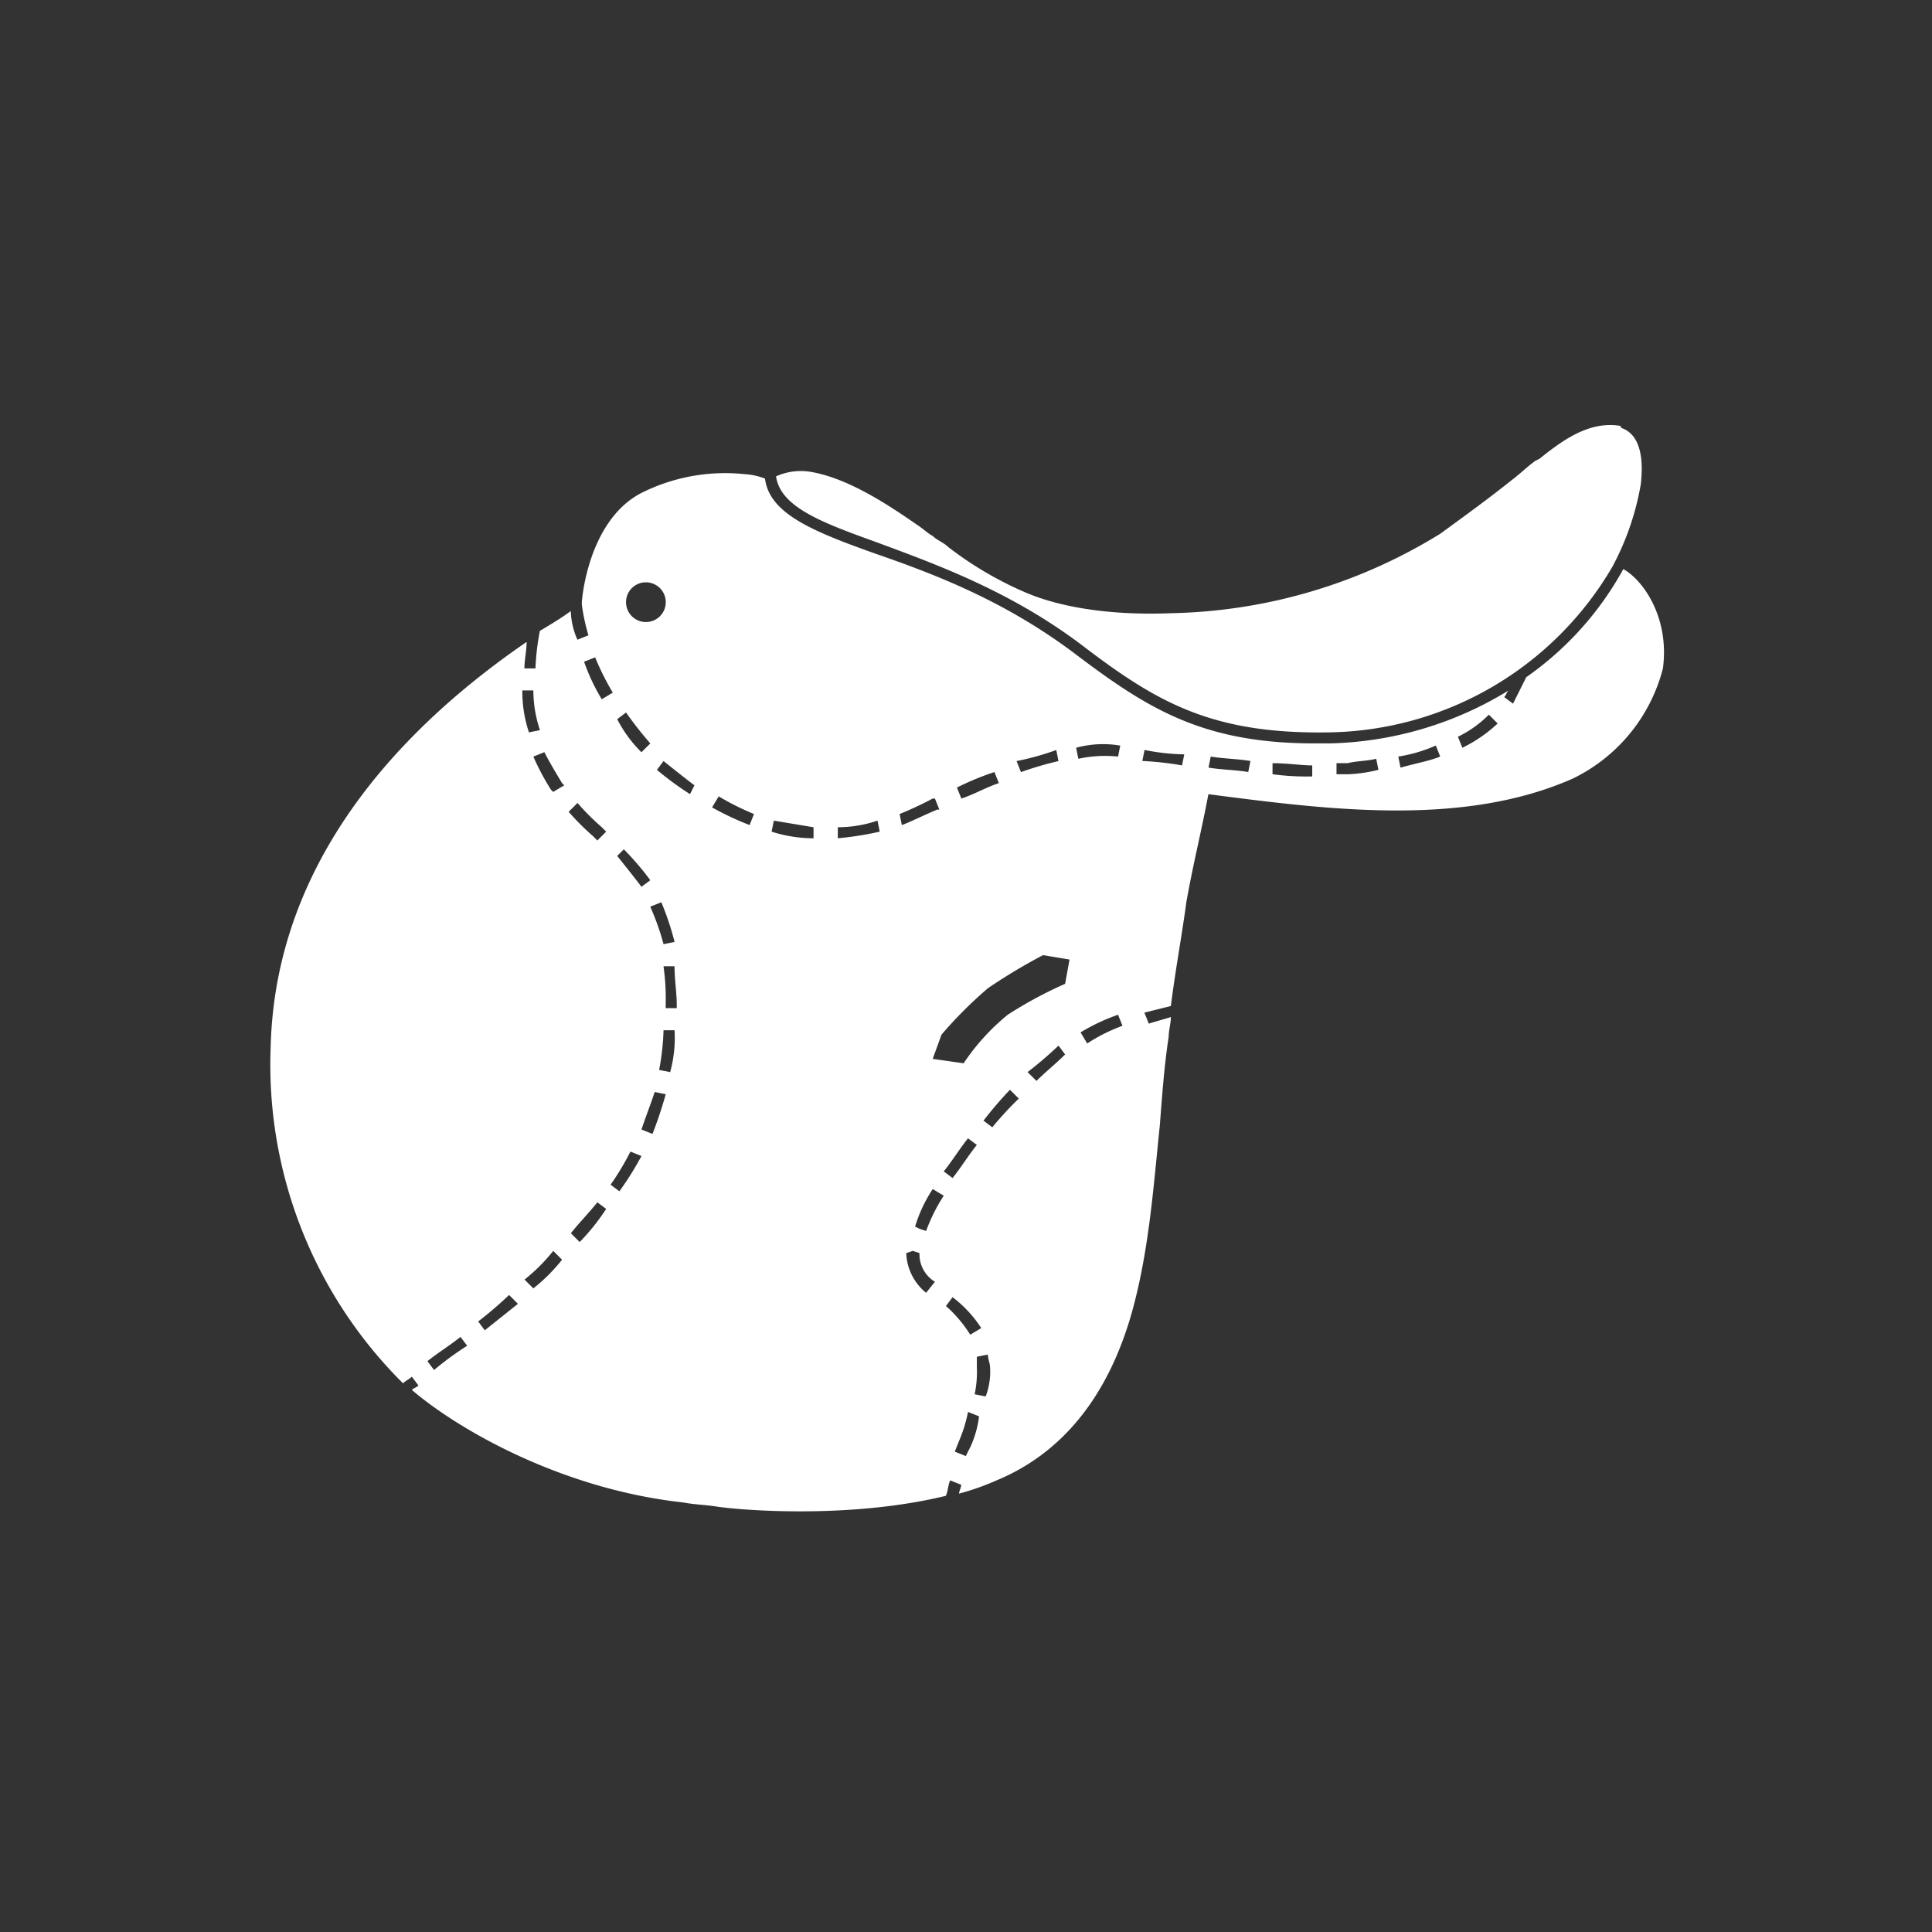 <svg xmlns="http://www.w3.org/2000/svg" xmlns:xlink="http://www.w3.org/1999/xlink" width="200" height="200" viewBox="0 0 200 200">
  <rect x="0" y="0" width="200" height="200" fill="#333333" stroke="none"/>
  <defs>
    <clipPath id="clip-zadelpascenter-logo-icon-light">
      <rect width="200" height="200"/>
    </clipPath>
  </defs>
  <g id="zadelpascenter-logo-icon-light" clip-path="url(#clip-zadelpascenter-logo-icon-light)">
    <g id="zadel" transform="translate(28 44)">
      <g id="Group_363" data-name="Group 363">
        <path id="Path_2650" data-name="Path 2650" d="M1442.207,118.742c6.167,2.284,13.7,5.025,21.014,10.507,7.766,5.939,13.476,9.365,25.81,9.136a34.562,34.562,0,0,0,29.238-17.131h0a28,28,0,0,0,2.969-8.68c0-.457.686-4.8-2.056-5.71a.224.224,0,0,0-.228-.228c-3.2-.457-5.939,1.6-8.223,3.426l-.457.228c-.913.685-1.6,1.37-2.512,2.056-2.284,1.827-4.8,3.655-7.309,5.482a55.008,55.008,0,0,1-27.866,8.223c-5.71.228-10.964-.457-14.847-2.056a36.891,36.891,0,0,1-8.223-4.8c-.457-.457-1.142-.685-1.6-1.142-.456-.228-.913-.685-1.6-1.142-2.97-2.056-7.081-4.8-10.964-5.482a6.243,6.243,0,0,0-3.654.457C1432.157,115.088,1436.5,116.686,1442.207,118.742Z" transform="translate(-1379.363 -106.572)" fill="#fff"/>
        <path id="Path_2651" data-name="Path 2651" d="M1548.834,118.688a33.07,33.07,0,0,1-10.05,11.192q-.684,1.37-1.37,2.741l-.914-.685c.228-.228.228-.457.457-.685a36.892,36.892,0,0,1-18.5,5.482h-1.6c-11.649,0-17.359-3.655-24.9-9.365-7.309-5.482-14.619-8.223-20.557-10.278-6.4-2.284-10.964-4.111-11.421-7.766a6.671,6.671,0,0,0-2.056-.457,19.308,19.308,0,0,0-10.507,1.827c-4.8,2.284-6.167,8.68-6.4,11.421v.228h0a20.222,20.222,0,0,0,.686,3.2l-1.142.457a7.887,7.887,0,0,1-.686-2.969c-.914.685-2.056,1.37-3.2,2.056a25.483,25.483,0,0,0-.457,3.883h-1.142c0-.914.228-1.827.228-2.741-11.649,7.994-26.039,21.7-26.5,42.028a46.451,46.451,0,0,0,13.476,34.49l.228.228c.229-.228.685-.457.914-.685l.685.914c-.228.228-.456.228-.685.457,4.8,4.111,15.532,10.279,28.095,11.649h0c1.142.228,2.284.228,3.654.457,3.427.457,14.161,1.142,23.526-1.142.229-.457.229-1.142.457-1.6l1.142.457c0,.228-.228.685-.228.914a26.271,26.271,0,0,0,3.883-1.37c6.624-2.741,11.421-8.451,13.933-17.131,1.828-6.4,2.284-13.019,2.97-19.643.228-2.969.456-6.167.914-9.136,0-.685.228-1.37.228-2.056-.685.228-1.6.457-2.284.685l-.457-1.142,2.741-.685c.457-3.655,1.142-7.309,1.6-10.735h0c.685-3.883,1.6-7.538,2.284-11.192h0c12.334,1.6,26.267,3.426,37.688-1.6a17.519,17.519,0,0,0,9.365-11.421C1553.63,123.714,1550.889,119.831,1548.834,118.688Zm-109.866,22.156.228.228-1.142.685-.228-.228A24.957,24.957,0,0,1,1436,138.1l1.142-.457C1437.6,138.56,1438.282,139.7,1438.968,140.844ZM1425.719,201.6l-.685-.914c1.142-.914,2.284-1.6,3.426-2.513l.686.914A32.651,32.651,0,0,0,1425.719,201.6Zm5.254-4.111-.685-.914a39.746,39.746,0,0,0,3.2-2.741l.914.914ZM1436,131.251a12.921,12.921,0,0,0,.685,4.111l-1.142.228a13.3,13.3,0,0,1-.685-4.34Zm0,61.9-.914-.914a18.265,18.265,0,0,0,2.97-2.969l.914.914A18.2,18.2,0,0,1,1436,193.15Zm11.649-73.092a2.056,2.056,0,1,1-2.055,2.056A2.048,2.048,0,0,1,1447.647,120.059Zm-2.055,13.476a39.052,39.052,0,0,0,2.513,3.2l-.914.914a13.3,13.3,0,0,1-2.513-3.426Zm-.229,14.161a29.6,29.6,0,0,1,2.741,3.2l-.914.685c-.686-.914-1.6-2.056-2.513-3.2Zm-2.969-19.872a27.258,27.258,0,0,0,1.827,3.655l-1.142.685a20.264,20.264,0,0,1-1.827-3.883Zm-1.827,15.075a26.056,26.056,0,0,0,2.512,2.513l.457.457-.914.914-.457-.457a26.044,26.044,0,0,1-2.512-2.513Zm.228,45.454-.914-.914c.914-1.142,1.828-2.056,2.741-3.2l.914.685A22.451,22.451,0,0,1,1440.795,188.354Zm4.111-5.253-.914-.685a27.206,27.206,0,0,0,2.055-3.426l1.143.457A32,32,0,0,1,1444.906,183.1Zm3.426-5.939-1.142-.457c.456-1.371.914-2.513,1.37-3.883l1.142.228A43.268,43.268,0,0,1,1448.333,177.162Zm-.228-23.526,1.142-.457a28.934,28.934,0,0,1,1.371,4.111l-1.142.228A26.248,26.248,0,0,0,1448.1,153.635Zm2.055,17.131-1.142-.228a25.21,25.21,0,0,0,.456-4.111h1.142A13.341,13.341,0,0,1,1450.159,170.766Zm.685-6.624H1449.7v-.457a23.455,23.455,0,0,0-.229-3.883h1.142c0,1.37.228,2.741.228,3.883Zm1.371-22.156a32.635,32.635,0,0,1-3.426-2.512l.685-.914c1.142.914,2.284,1.827,3.2,2.513Zm6.167,3.2a29.734,29.734,0,0,1-3.883-1.827l.685-1.142a27.277,27.277,0,0,0,3.655,1.827Zm31.749-7.766.228,1.142a35.189,35.189,0,0,0-3.883,1.142l-.457-1.142A27.626,27.626,0,0,0,1490.132,137.418Zm-6.4,2.284.457,1.142c-1.37.457-2.512,1.142-3.883,1.6l-.457-1.142A27.884,27.884,0,0,1,1483.736,139.7Zm-18.729,6.852a14.345,14.345,0,0,1-4.34-.685l.229-1.142,4.111.685Zm2.512,0v-1.142a12.93,12.93,0,0,0,4.111-.685l.229,1.142A33.841,33.841,0,0,1,1467.519,146.555Zm6.4-2.513a37.3,37.3,0,0,0,3.426-1.6h.229l.457,1.142h-.228c-1.6.685-2.97,1.37-3.655,1.6Zm2.741,49.565a5.55,5.55,0,0,1-2.056-4.111l.685-.228.686.228a3.327,3.327,0,0,0,1.6,2.969Zm0-6.4-.685-.228-.457-.228a14.922,14.922,0,0,1,1.827-3.883l1.142.685A18.1,18.1,0,0,0,1476.656,187.212Zm2.055,7.766.686-.914a12.659,12.659,0,0,1,2.969,3.2l-1.142.685A13.314,13.314,0,0,0,1478.711,194.978Zm-.228-13.933c.914-1.142,1.6-2.284,2.512-3.426l.913.685c-.913,1.142-1.6,2.284-2.512,3.426Zm2.741,28.551-.457.914-1.142-.457.457-1.142a14.805,14.805,0,0,0,.913-2.969l1.142.457A10.66,10.66,0,0,1,1481.224,209.6Zm1.6-5.253-1.142-.228a11.133,11.133,0,0,0,.228-2.741v-1.142l1.142-.228c0,.457.229.914.229,1.37A7.244,7.244,0,0,1,1482.823,204.343Zm.685-27.866-.913-.685a39.772,39.772,0,0,1,2.74-3.2l.914.914A35.137,35.137,0,0,0,1483.508,176.476Zm4.568-4.8-.914-.914a39.785,39.785,0,0,0,3.2-2.741l.685.914C1490.132,169.853,1488.99,170.766,1488.076,171.68Zm2.969-10.05a42.556,42.556,0,0,0-5.939,3.2,22.9,22.9,0,0,0-4.568,5.025l-3.2-.457.914-2.513a44.6,44.6,0,0,1,4.8-4.8,58.873,58.873,0,0,1,5.71-3.426l2.741.457Zm5.71-24.668-.228,1.142a13.1,13.1,0,0,0-4.112.228l-.228-1.142A10.6,10.6,0,0,1,1496.756,136.961Zm-3.426,30.836-.685-1.142a20.251,20.251,0,0,1,3.883-1.827l.456,1.142A18.216,18.216,0,0,0,1493.329,167.8Zm9.822-28.78a32.1,32.1,0,0,0-4.112-.457l.228-1.142a22.631,22.631,0,0,0,4.112.457Zm6.852.685c-1.37-.228-2.741-.228-4.112-.457l.228-1.142c1.37.228,2.741.228,4.112.457Zm6.624.457a26.232,26.232,0,0,1-4.111-.228v-1.142c1.6,0,2.969.228,4.111.228Zm3.655-.228h-1.142v-1.142h1.142c.914-.228,2.056-.228,2.969-.457l.228,1.142A15.425,15.425,0,0,1,1520.282,139.931Zm5.482-.685-.228-1.142a15.681,15.681,0,0,0,3.883-1.142l.456,1.142C1528.734,138.56,1527.363,138.789,1525.764,139.245Zm6.4-2.056-.456-1.142a11.479,11.479,0,0,0,3.2-2.284l.914.914A14.732,14.732,0,0,1,1532.159,137.19Z" transform="translate(-1408.787 -103.777)" fill="#fff"/>
      </g>
    </g>
  </g>
</svg>
